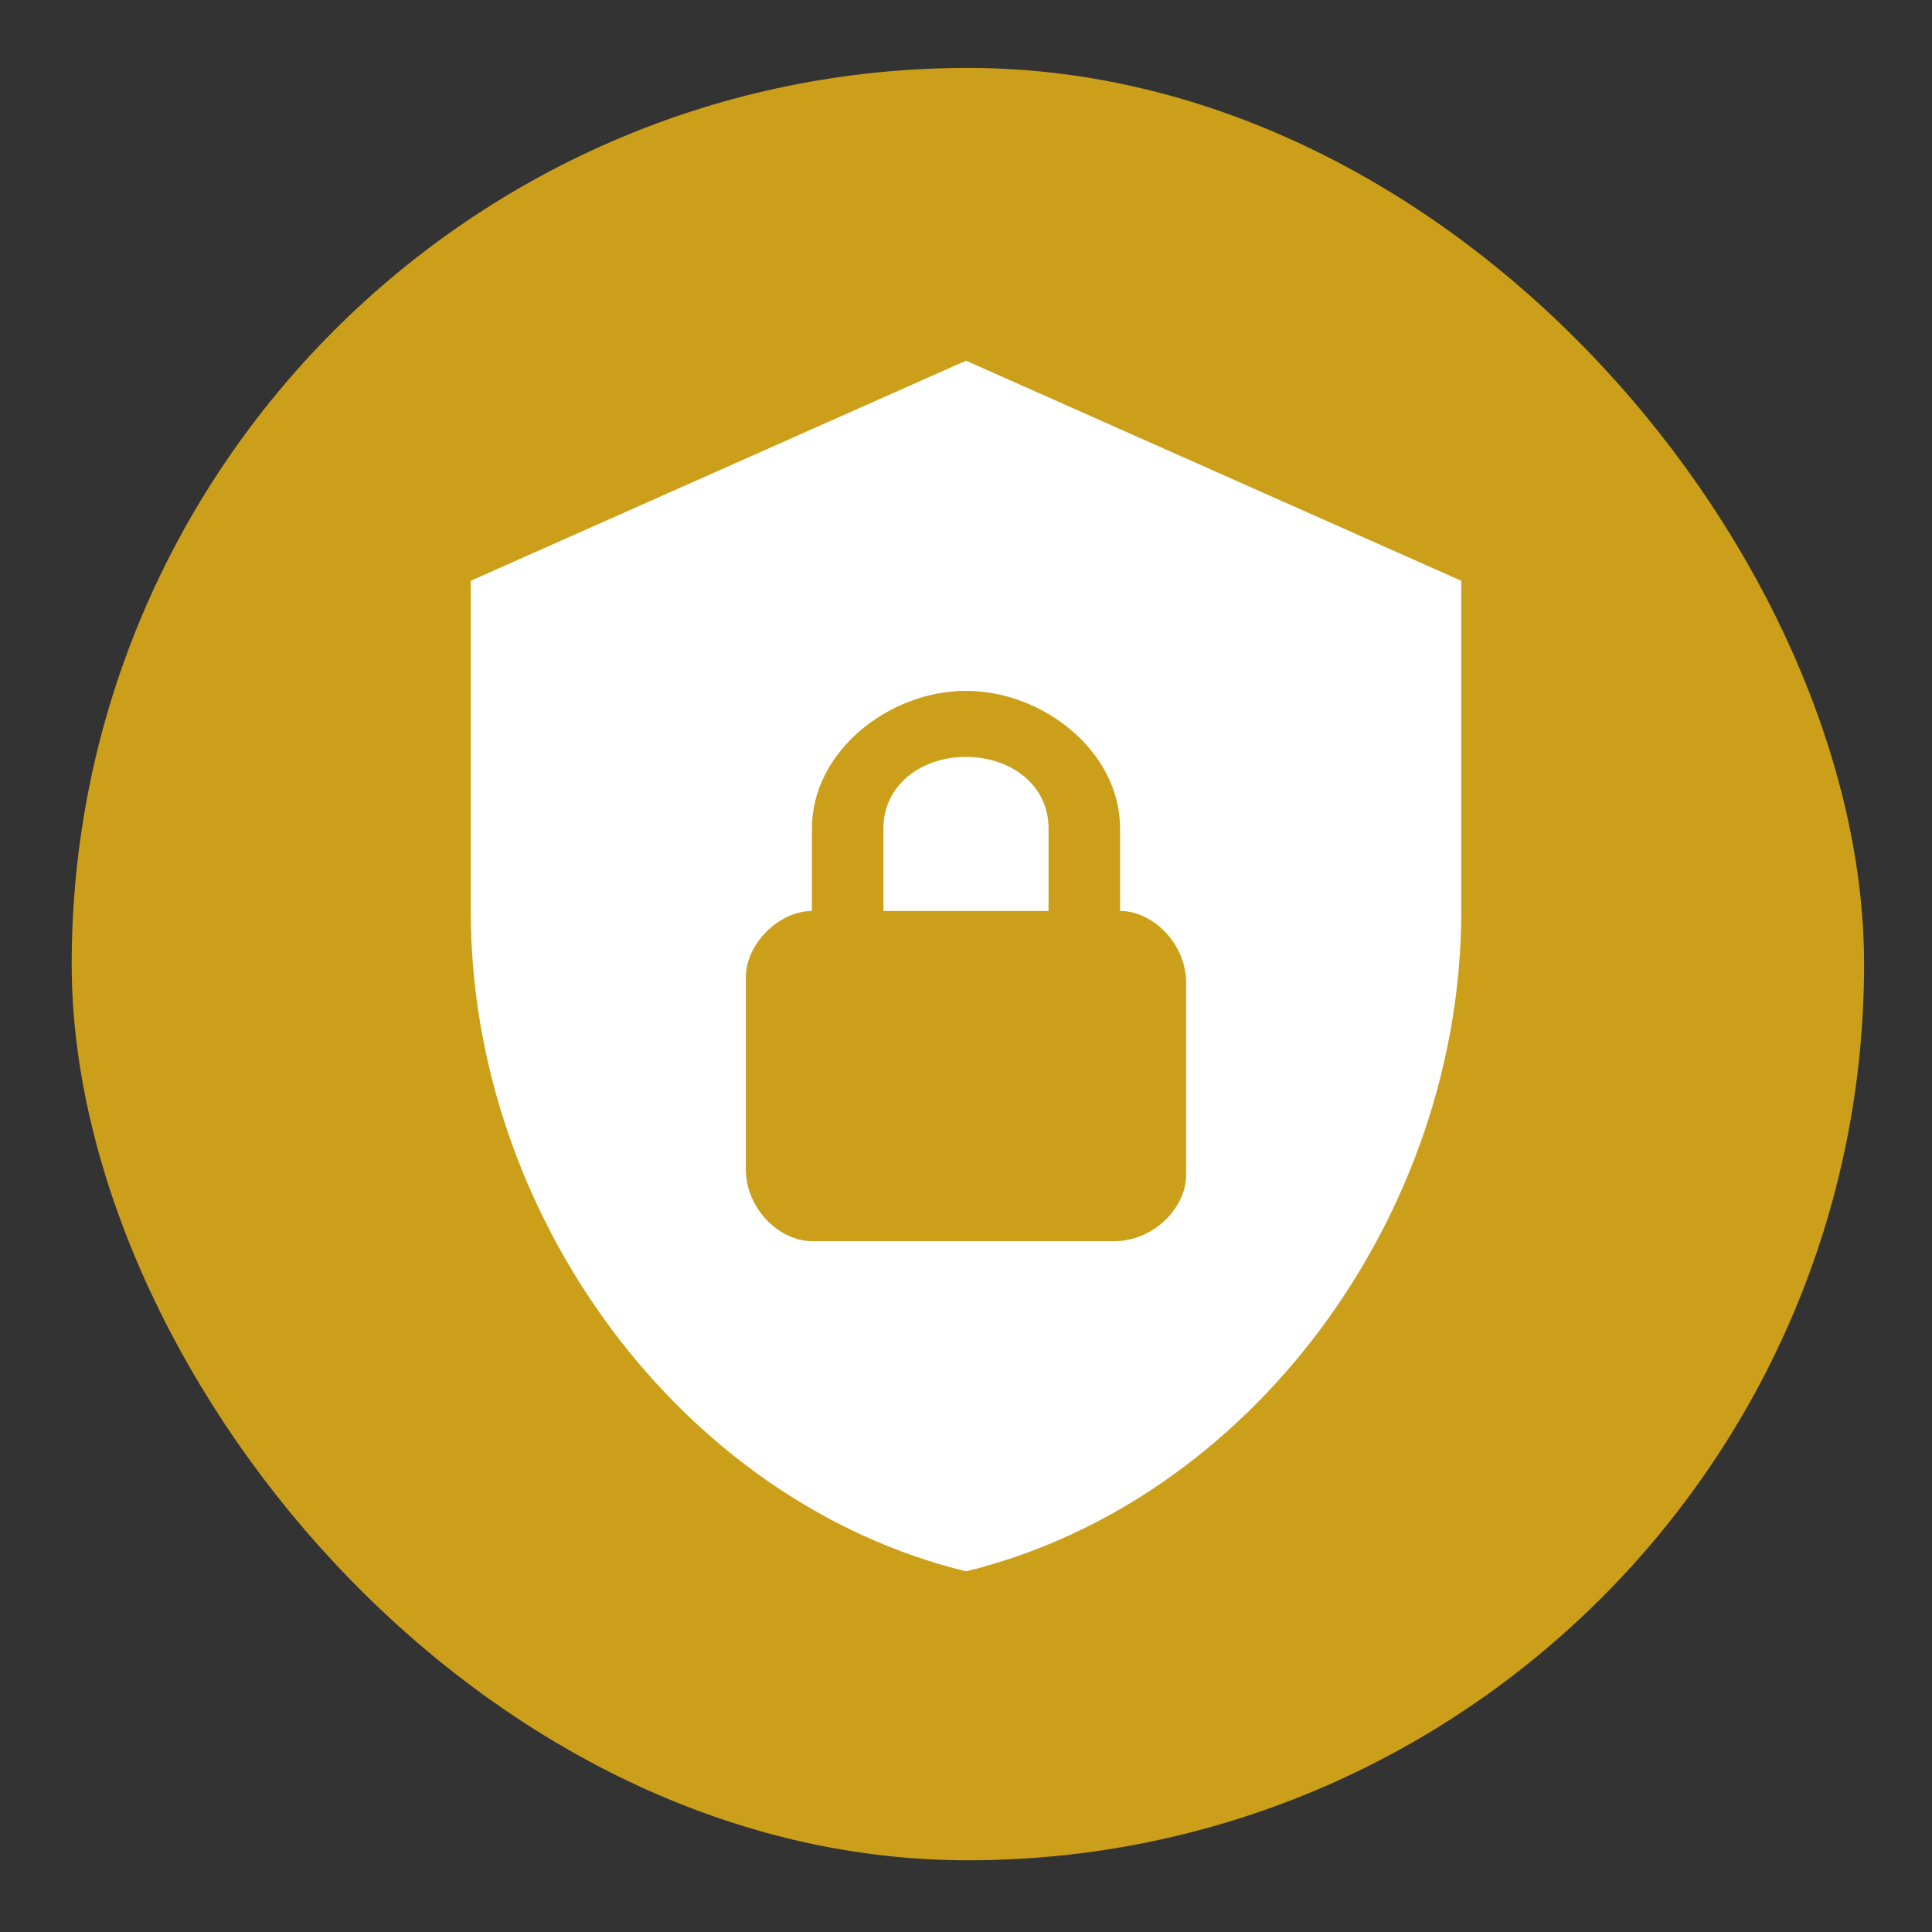 <svg width="512" height="512" viewBox="0 0 512 512" fill="none" xmlns="http://www.w3.org/2000/svg">
<rect x="0" y="0" width="512" height="512" fill="#333333" stroke="none"/>
<rect opacity="0.75" x="19" y="18" width="475" height="475" rx="237.5" fill="#FEC212"/>
<path d="M256 95.583L124.75 153.916V241.416C124.75 322.354 180.75 398.041 256 416.416C331.25 398.041 387.25 322.354 387.25 241.416V153.916L256 95.583ZM256 183.083C276.417 183.083 296.833 199.125 296.833 219.541V241.416C305.583 241.416 314.333 250.166 314.333 260.375V311.416C314.333 320.166 305.583 328.916 295.375 328.916H215.167C206.417 328.916 197.667 320.166 197.667 309.958V258.916C197.667 250.166 206.417 241.416 215.167 241.416V219.541C215.167 199.125 235.583 183.083 256 183.083ZM256 200.583C244.333 200.583 234.125 207.875 234.125 219.541V241.416H277.875V219.541C277.875 207.875 267.667 200.583 256 200.583Z" fill="white"/>
</svg>
